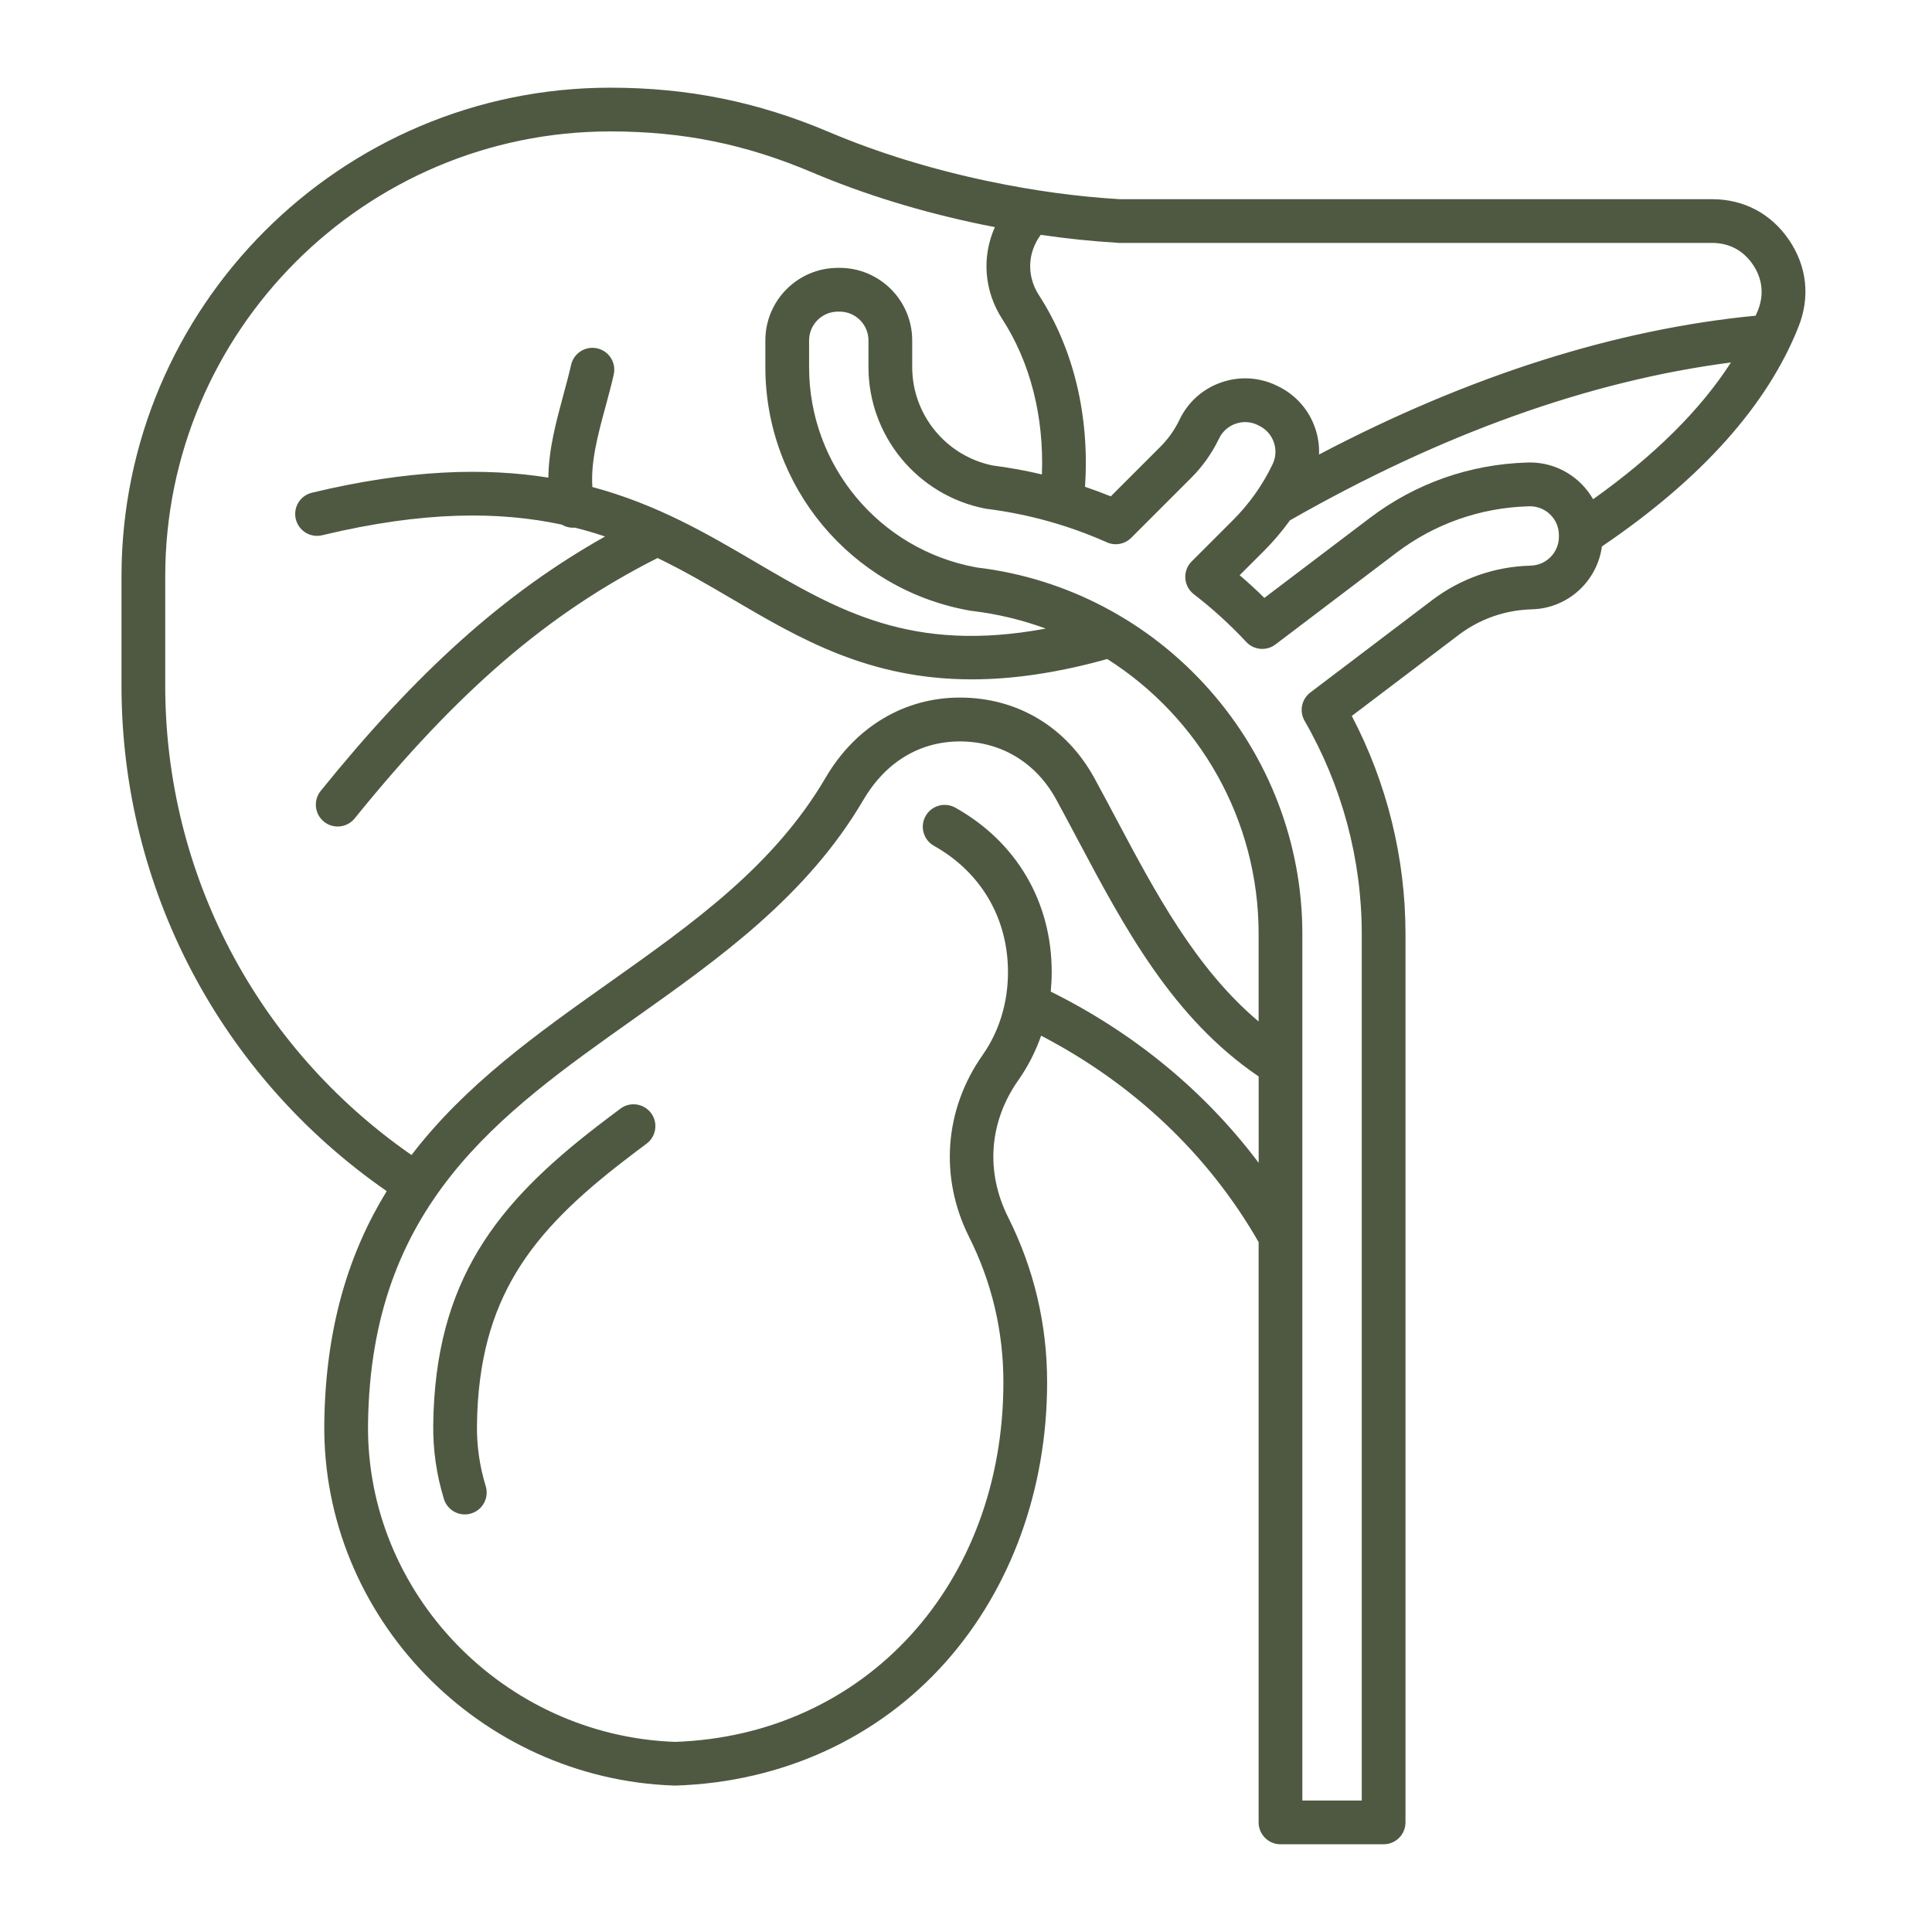 <svg xmlns="http://www.w3.org/2000/svg" xmlns:xlink="http://www.w3.org/1999/xlink" width="500" zoomAndPan="magnify" viewBox="0 0 375 375" height="500" preserveAspectRatio="xMidYMid meet" version="1.0"><defs><clipPath id="db9c330da3"><path d="M 23.598 17 L 351 17 L 351 358 L 23.598 358 Z M 23.598 17 " clip-rule="nonzero"/></clipPath></defs><g clip-path="url(#db9c330da3)"><path fill="#4f5942" d="M 347.242 46.566 C 343.773 41.465 338.469 38.66 332.301 38.66 L 217.305 38.66 C 209.113 38.172 200.621 37.012 192.062 35.219 C 180.914 32.887 170.453 29.668 160.953 25.645 C 147.082 19.758 133.57 17.02 118.449 17.02 C 66.137 17.02 23.582 59.574 23.582 111.895 L 23.582 133.07 C 23.582 172.41 42.746 208.773 75.059 231.199 C 67.836 242.969 63.18 257.406 62.945 276.25 C 62.473 313.758 92.945 345.305 130.883 346.578 C 130.934 346.578 130.977 346.578 131.023 346.578 C 131.066 346.578 131.117 346.578 131.164 346.578 C 151.812 345.906 170.434 337.383 183.574 322.578 C 196.266 308.289 203.246 289.004 203.246 268.285 C 203.246 257.055 200.699 246.281 195.68 236.27 C 191.25 227.441 191.973 217.75 197.652 209.672 C 199.527 207.008 201.004 204.105 202.082 201.027 C 220.07 210.379 234.578 224.141 244.297 241.094 L 244.297 353.73 C 244.297 356.07 246.199 357.973 248.539 357.973 L 268.559 357.973 C 270.902 357.973 272.805 356.07 272.805 353.73 L 272.805 181.258 C 272.805 166.543 269.211 152 262.383 138.965 L 283.117 123.246 C 287.207 120.148 292.086 118.43 297.234 118.273 L 297.406 118.266 C 304.387 118.055 310.031 112.77 310.93 106.062 C 330.258 92.969 343.094 78.609 349.113 63.359 C 351.379 57.629 350.715 51.668 347.242 46.566 Z M 217.176 47.148 L 332.301 47.148 C 335.617 47.148 338.355 48.598 340.223 51.34 C 342.09 54.086 342.43 57.164 341.215 60.246 C 341.078 60.586 340.918 60.934 340.773 61.273 C 313.52 63.906 285.078 72.957 256.023 88.223 C 256.09 86.492 255.84 84.738 255.254 83.047 C 254.016 79.488 251.469 76.625 248.094 74.988 L 247.797 74.84 C 244.418 73.207 240.598 72.988 237.039 74.227 C 233.48 75.465 230.621 78.008 228.98 81.383 L 228.91 81.531 C 227.977 83.465 226.727 85.227 225.191 86.754 L 215.598 96.344 C 213.949 95.672 212.281 95.059 210.598 94.484 C 211.523 80.805 208.41 67.719 201.672 57.32 C 199.266 53.605 199.398 49.129 202.004 45.582 C 207.047 46.32 212.031 46.836 216.93 47.125 C 217.012 47.148 217.09 47.148 217.176 47.148 Z M 32.07 133.07 L 32.07 111.895 C 32.07 64.258 70.82 25.508 118.449 25.508 C 132.586 25.508 144.668 27.965 157.645 33.461 C 167.645 37.703 178.645 41.09 190.332 43.531 C 191.258 43.723 192.184 43.906 193.105 44.082 C 190.535 49.812 190.988 56.457 194.547 61.945 C 199.992 70.348 202.66 80.902 202.234 92.086 C 199.09 91.344 195.898 90.758 192.672 90.348 C 183.617 88.5 177.059 80.492 177.059 71.254 L 177.059 66.078 C 177.059 58.309 170.742 51.992 162.977 51.992 L 162.637 51.992 C 154.871 51.992 148.555 58.309 148.555 66.078 L 148.555 71.254 C 148.555 94.398 165.086 114.25 187.863 118.449 L 188.168 118.508 C 188.25 118.52 188.344 118.535 188.43 118.551 L 188.738 118.586 C 193.699 119.188 198.465 120.348 202.98 122.008 C 176.926 126.855 162.688 118.516 146.496 109.016 C 137.305 103.625 127.531 97.895 114.98 94.527 C 114.641 89.609 116.055 84.375 117.543 78.887 C 118.094 76.863 118.66 74.77 119.125 72.695 C 119.645 70.414 118.215 68.133 115.93 67.617 C 113.637 67.102 111.367 68.531 110.852 70.816 C 110.418 72.711 109.902 74.629 109.352 76.66 C 107.938 81.879 106.492 87.227 106.438 92.707 C 94.191 90.758 79.406 91.098 60.551 95.637 C 58.27 96.184 56.863 98.473 57.414 100.758 C 57.961 103.035 60.25 104.445 62.535 103.891 C 82.266 99.145 96.992 99.246 109.039 101.828 C 109.684 102.215 110.426 102.434 111.211 102.434 C 111.332 102.434 111.453 102.43 111.578 102.414 C 113.602 102.922 115.562 103.496 117.441 104.133 C 97.898 115.133 81.02 130.293 62.246 153.516 C 60.773 155.34 61.059 158.008 62.875 159.484 C 63.66 160.121 64.602 160.426 65.543 160.426 C 66.781 160.426 68.004 159.887 68.848 158.848 C 88.824 134.141 106.449 118.988 127.637 108.312 C 132.758 110.781 137.496 113.562 142.199 116.32 C 155.281 123.996 168.68 131.863 188.633 131.863 C 196.309 131.863 204.953 130.695 214.918 127.914 C 232.68 139.184 244.297 158.996 244.297 181.238 L 244.297 198.27 C 232.109 188.012 224.277 173.285 216.68 158.977 C 215.293 156.367 213.863 153.672 212.43 151.047 C 206.988 141.102 197.469 135.398 186.312 135.398 C 175.539 135.398 166.039 141.066 160.254 150.941 C 150.215 168.078 134.605 179.137 118.078 190.844 C 104.32 200.59 90.328 210.523 79.875 224.188 C 49.867 203.371 32.07 169.594 32.07 133.07 Z M 203.949 192.469 C 204.066 191.227 204.137 189.957 204.137 188.684 C 204.137 175.062 197.32 163.426 185.438 156.77 C 183.391 155.621 180.801 156.352 179.656 158.395 C 178.512 160.441 179.238 163.027 181.285 164.176 C 190.41 169.289 195.648 178.223 195.648 188.684 C 195.648 194.629 193.938 200.203 190.711 204.801 C 183.285 215.352 182.309 228.547 188.094 240.082 C 192.516 248.898 194.758 258.391 194.758 268.293 C 194.758 307.488 167.965 336.824 131.023 338.098 C 97.734 336.902 71.02 309.242 71.434 276.363 C 71.973 233.938 96.754 216.379 122.988 197.797 C 139.52 186.082 156.617 173.973 167.582 155.254 C 171.867 147.941 178.516 143.91 186.312 143.91 C 194.277 143.91 201.082 148.004 204.988 155.141 C 206.395 157.715 207.816 160.391 209.188 162.98 C 218.23 180 227.566 197.586 244.305 208.938 L 244.305 225.703 C 233.871 211.832 220.16 200.512 203.949 192.469 Z M 297.152 109.785 L 296.98 109.793 C 290.055 109.996 283.484 112.309 277.98 116.484 L 254.332 134.414 C 252.629 135.711 252.156 138.066 253.223 139.918 C 260.48 152.496 264.316 166.793 264.316 181.266 L 264.316 349.484 L 252.785 349.484 L 252.785 181.258 C 252.785 163.82 246.355 146.965 234.684 133.809 C 223.012 120.648 207.059 112.254 189.758 110.168 L 189.402 110.109 C 170.652 106.652 157.043 90.316 157.043 71.262 L 157.043 66.082 C 157.043 63 159.555 60.488 162.637 60.488 L 162.977 60.488 C 166.062 60.488 168.57 63 168.57 66.082 L 168.57 71.262 C 168.57 84.594 178.078 96.133 191.172 98.707 C 191.273 98.73 191.363 98.742 191.461 98.758 C 199.547 99.77 207.414 101.953 214.84 105.266 C 216.445 105.98 218.328 105.633 219.574 104.387 L 231.195 92.766 C 233.402 90.559 235.207 88.027 236.559 85.238 L 236.629 85.09 C 237.277 83.754 238.41 82.742 239.832 82.246 C 241.246 81.75 242.77 81.836 244.105 82.488 L 244.402 82.637 C 245.738 83.285 246.75 84.418 247.246 85.84 C 247.742 87.254 247.656 88.777 247.004 90.113 L 246.934 90.262 C 245.023 94.215 242.473 97.801 239.352 100.922 L 231.301 108.973 C 230.438 109.836 229.984 111.031 230.07 112.246 C 230.148 113.465 230.75 114.586 231.719 115.336 C 235.348 118.133 238.773 121.246 241.898 124.605 C 243.383 126.195 245.832 126.406 247.562 125.094 L 271.027 107.301 C 278.449 101.672 287.312 98.551 296.641 98.277 L 296.812 98.27 C 299.902 98.191 302.484 100.609 302.578 103.695 L 302.582 104.027 C 302.668 107.105 300.234 109.691 297.152 109.785 Z M 309.219 96.902 C 306.785 92.633 302.188 89.766 296.98 89.766 C 296.84 89.766 296.699 89.766 296.559 89.773 L 296.387 89.781 C 285.273 90.113 274.734 93.828 265.891 100.531 L 245.414 116.051 C 243.871 114.531 242.266 113.055 240.617 111.645 L 245.344 106.922 C 247.184 105.082 248.859 103.102 250.367 101.008 C 279.777 84.207 308.527 73.914 335.973 70.355 C 330.051 79.566 321.098 88.449 309.219 96.902 Z M 126.371 216.047 C 127.77 217.93 127.383 220.586 125.5 221.988 C 124.035 223.078 122.562 224.188 121.102 225.32 C 103.273 239.07 92.891 251.875 92.578 276.625 C 92.527 280.652 93.102 284.625 94.277 288.453 C 94.961 290.695 93.711 293.066 91.469 293.758 C 91.051 293.887 90.633 293.949 90.215 293.949 C 88.398 293.949 86.723 292.773 86.164 290.949 C 84.727 286.281 84.027 281.422 84.09 276.52 C 84.445 248.457 96.531 233.555 115.914 218.602 C 117.422 217.441 118.93 216.301 120.43 215.184 C 122.316 213.781 124.969 214.172 126.371 216.047 Z M 126.371 216.047 " fill-opacity="1" fill-rule="nonzero"/></g></svg>